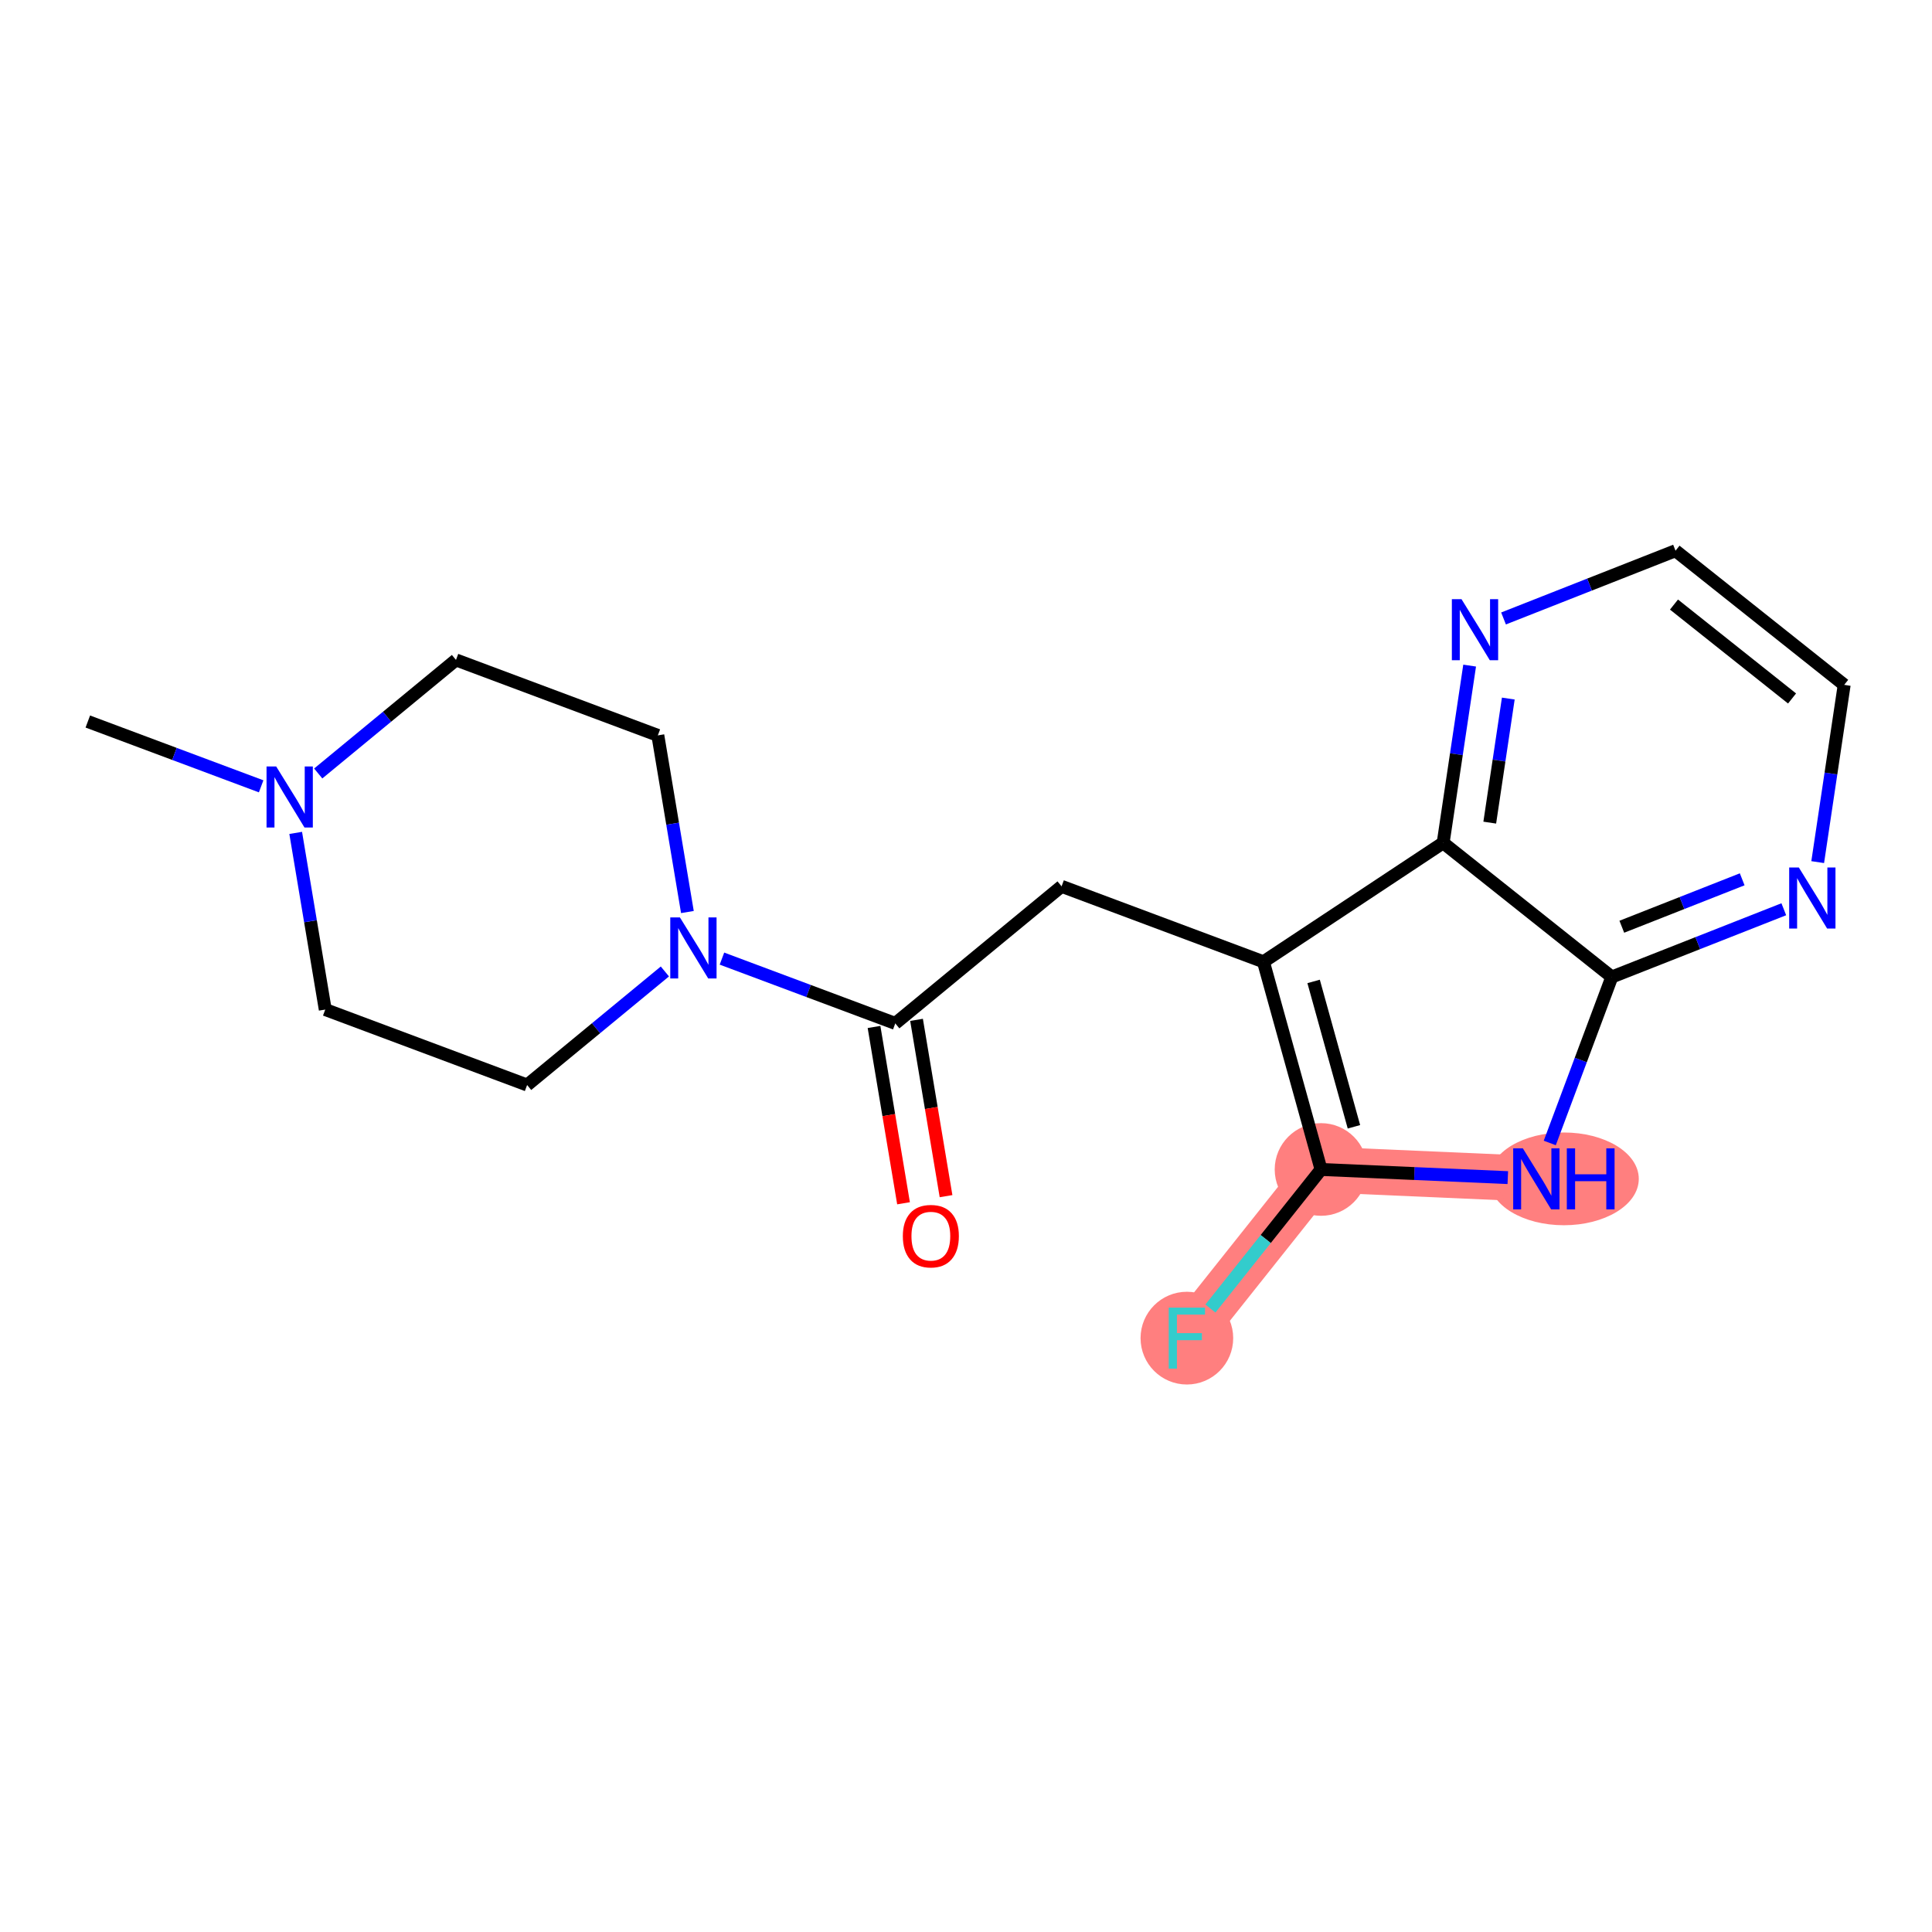 <?xml version='1.0' encoding='iso-8859-1'?>
<svg version='1.1' baseProfile='full'
              xmlns='http://www.w3.org/2000/svg'
                      xmlns:rdkit='http://www.rdkit.org/xml'
                      xmlns:xlink='http://www.w3.org/1999/xlink'
                  xml:space='preserve'
width='300px' height='300px' viewBox='0 0 300 300'>
<!-- END OF HEADER -->
<rect style='opacity:1.0;fill:#FFFFFF;stroke:none' width='300' height='300' x='0' y='0'> </rect>
<rect style='opacity:1.0;fill:#FFFFFF;stroke:none' width='300' height='300' x='0' y='0'> </rect>
<path d='M 205.13,181.595 L 184.298,207.785' style='fill:none;fill-rule:evenodd;stroke:#FF7F7F;stroke-width:7.1px;stroke-linecap:butt;stroke-linejoin:miter;stroke-opacity:1' />
<path d='M 205.13,181.595 L 238.563,183.054' style='fill:none;fill-rule:evenodd;stroke:#FF7F7F;stroke-width:7.1px;stroke-linecap:butt;stroke-linejoin:miter;stroke-opacity:1' />
<ellipse cx='205.13' cy='181.595' rx='6.693' ry='6.693'  style='fill:#FF7F7F;fill-rule:evenodd;stroke:#FF7F7F;stroke-width:1.0px;stroke-linecap:butt;stroke-linejoin:miter;stroke-opacity:1' />
<ellipse cx='184.298' cy='207.785' rx='6.693' ry='6.701'  style='fill:#FF7F7F;fill-rule:evenodd;stroke:#FF7F7F;stroke-width:1.0px;stroke-linecap:butt;stroke-linejoin:miter;stroke-opacity:1' />
<ellipse cx='242.839' cy='183.054' rx='11.131' ry='6.701'  style='fill:#FF7F7F;fill-rule:evenodd;stroke:#FF7F7F;stroke-width:1.0px;stroke-linecap:butt;stroke-linejoin:miter;stroke-opacity:1' />
<path class='bond-0 atom-0 atom-1' d='M 13.636,112.038 L 27.094,117.069' style='fill:none;fill-rule:evenodd;stroke:#000000;stroke-width:2.0px;stroke-linecap:butt;stroke-linejoin:miter;stroke-opacity:1' />
<path class='bond-0 atom-0 atom-1' d='M 27.094,117.069 L 40.551,122.101' style='fill:none;fill-rule:evenodd;stroke:#0000FF;stroke-width:2.0px;stroke-linecap:butt;stroke-linejoin:miter;stroke-opacity:1' />
<path class='bond-1 atom-1 atom-2' d='M 49.413,120.105 L 60.108,111.288' style='fill:none;fill-rule:evenodd;stroke:#0000FF;stroke-width:2.0px;stroke-linecap:butt;stroke-linejoin:miter;stroke-opacity:1' />
<path class='bond-1 atom-1 atom-2' d='M 60.108,111.288 L 70.804,102.471' style='fill:none;fill-rule:evenodd;stroke:#000000;stroke-width:2.0px;stroke-linecap:butt;stroke-linejoin:miter;stroke-opacity:1' />
<path class='bond-19 atom-19 atom-1' d='M 50.506,156.763 L 48.21,143.048' style='fill:none;fill-rule:evenodd;stroke:#000000;stroke-width:2.0px;stroke-linecap:butt;stroke-linejoin:miter;stroke-opacity:1' />
<path class='bond-19 atom-19 atom-1' d='M 48.21,143.048 L 45.915,129.332' style='fill:none;fill-rule:evenodd;stroke:#0000FF;stroke-width:2.0px;stroke-linecap:butt;stroke-linejoin:miter;stroke-opacity:1' />
<path class='bond-2 atom-2 atom-3' d='M 70.804,102.471 L 102.149,114.19' style='fill:none;fill-rule:evenodd;stroke:#000000;stroke-width:2.0px;stroke-linecap:butt;stroke-linejoin:miter;stroke-opacity:1' />
<path class='bond-3 atom-3 atom-4' d='M 102.149,114.19 L 104.445,127.905' style='fill:none;fill-rule:evenodd;stroke:#000000;stroke-width:2.0px;stroke-linecap:butt;stroke-linejoin:miter;stroke-opacity:1' />
<path class='bond-3 atom-3 atom-4' d='M 104.445,127.905 L 106.74,141.62' style='fill:none;fill-rule:evenodd;stroke:#0000FF;stroke-width:2.0px;stroke-linecap:butt;stroke-linejoin:miter;stroke-opacity:1' />
<path class='bond-4 atom-4 atom-5' d='M 112.104,148.852 L 125.561,153.883' style='fill:none;fill-rule:evenodd;stroke:#0000FF;stroke-width:2.0px;stroke-linecap:butt;stroke-linejoin:miter;stroke-opacity:1' />
<path class='bond-4 atom-4 atom-5' d='M 125.561,153.883 L 139.019,158.915' style='fill:none;fill-rule:evenodd;stroke:#000000;stroke-width:2.0px;stroke-linecap:butt;stroke-linejoin:miter;stroke-opacity:1' />
<path class='bond-17 atom-4 atom-18' d='M 103.242,150.848 L 92.547,159.665' style='fill:none;fill-rule:evenodd;stroke:#0000FF;stroke-width:2.0px;stroke-linecap:butt;stroke-linejoin:miter;stroke-opacity:1' />
<path class='bond-17 atom-4 atom-18' d='M 92.547,159.665 L 81.851,168.482' style='fill:none;fill-rule:evenodd;stroke:#000000;stroke-width:2.0px;stroke-linecap:butt;stroke-linejoin:miter;stroke-opacity:1' />
<path class='bond-5 atom-5 atom-6' d='M 135.718,159.467 L 138.009,173.155' style='fill:none;fill-rule:evenodd;stroke:#000000;stroke-width:2.0px;stroke-linecap:butt;stroke-linejoin:miter;stroke-opacity:1' />
<path class='bond-5 atom-5 atom-6' d='M 138.009,173.155 L 140.3,186.844' style='fill:none;fill-rule:evenodd;stroke:#FF0000;stroke-width:2.0px;stroke-linecap:butt;stroke-linejoin:miter;stroke-opacity:1' />
<path class='bond-5 atom-5 atom-6' d='M 142.319,158.362 L 144.61,172.051' style='fill:none;fill-rule:evenodd;stroke:#000000;stroke-width:2.0px;stroke-linecap:butt;stroke-linejoin:miter;stroke-opacity:1' />
<path class='bond-5 atom-5 atom-6' d='M 144.61,172.051 L 146.901,185.739' style='fill:none;fill-rule:evenodd;stroke:#FF0000;stroke-width:2.0px;stroke-linecap:butt;stroke-linejoin:miter;stroke-opacity:1' />
<path class='bond-6 atom-5 atom-7' d='M 139.019,158.915 L 164.841,137.628' style='fill:none;fill-rule:evenodd;stroke:#000000;stroke-width:2.0px;stroke-linecap:butt;stroke-linejoin:miter;stroke-opacity:1' />
<path class='bond-7 atom-7 atom-8' d='M 164.841,137.628 L 196.186,149.347' style='fill:none;fill-rule:evenodd;stroke:#000000;stroke-width:2.0px;stroke-linecap:butt;stroke-linejoin:miter;stroke-opacity:1' />
<path class='bond-8 atom-8 atom-9' d='M 196.186,149.347 L 205.13,181.595' style='fill:none;fill-rule:evenodd;stroke:#000000;stroke-width:2.0px;stroke-linecap:butt;stroke-linejoin:miter;stroke-opacity:1' />
<path class='bond-8 atom-8 atom-9' d='M 203.977,152.396 L 210.238,174.969' style='fill:none;fill-rule:evenodd;stroke:#000000;stroke-width:2.0px;stroke-linecap:butt;stroke-linejoin:miter;stroke-opacity:1' />
<path class='bond-20 atom-17 atom-8' d='M 224.092,130.876 L 196.186,149.347' style='fill:none;fill-rule:evenodd;stroke:#000000;stroke-width:2.0px;stroke-linecap:butt;stroke-linejoin:miter;stroke-opacity:1' />
<path class='bond-9 atom-9 atom-10' d='M 205.13,181.595 L 196.541,192.393' style='fill:none;fill-rule:evenodd;stroke:#000000;stroke-width:2.0px;stroke-linecap:butt;stroke-linejoin:miter;stroke-opacity:1' />
<path class='bond-9 atom-9 atom-10' d='M 196.541,192.393 L 187.952,203.19' style='fill:none;fill-rule:evenodd;stroke:#33CCCC;stroke-width:2.0px;stroke-linecap:butt;stroke-linejoin:miter;stroke-opacity:1' />
<path class='bond-10 atom-9 atom-11' d='M 205.13,181.595 L 219.631,182.228' style='fill:none;fill-rule:evenodd;stroke:#000000;stroke-width:2.0px;stroke-linecap:butt;stroke-linejoin:miter;stroke-opacity:1' />
<path class='bond-10 atom-9 atom-11' d='M 219.631,182.228 L 234.132,182.861' style='fill:none;fill-rule:evenodd;stroke:#0000FF;stroke-width:2.0px;stroke-linecap:butt;stroke-linejoin:miter;stroke-opacity:1' />
<path class='bond-11 atom-11 atom-12' d='M 240.647,177.479 L 245.464,164.593' style='fill:none;fill-rule:evenodd;stroke:#0000FF;stroke-width:2.0px;stroke-linecap:butt;stroke-linejoin:miter;stroke-opacity:1' />
<path class='bond-11 atom-11 atom-12' d='M 245.464,164.593 L 250.282,151.708' style='fill:none;fill-rule:evenodd;stroke:#000000;stroke-width:2.0px;stroke-linecap:butt;stroke-linejoin:miter;stroke-opacity:1' />
<path class='bond-12 atom-12 atom-13' d='M 250.282,151.708 L 263.634,146.448' style='fill:none;fill-rule:evenodd;stroke:#000000;stroke-width:2.0px;stroke-linecap:butt;stroke-linejoin:miter;stroke-opacity:1' />
<path class='bond-12 atom-12 atom-13' d='M 263.634,146.448 L 276.987,141.188' style='fill:none;fill-rule:evenodd;stroke:#0000FF;stroke-width:2.0px;stroke-linecap:butt;stroke-linejoin:miter;stroke-opacity:1' />
<path class='bond-12 atom-12 atom-13' d='M 251.834,143.903 L 261.181,140.221' style='fill:none;fill-rule:evenodd;stroke:#000000;stroke-width:2.0px;stroke-linecap:butt;stroke-linejoin:miter;stroke-opacity:1' />
<path class='bond-12 atom-12 atom-13' d='M 261.181,140.221 L 270.528,136.539' style='fill:none;fill-rule:evenodd;stroke:#0000FF;stroke-width:2.0px;stroke-linecap:butt;stroke-linejoin:miter;stroke-opacity:1' />
<path class='bond-21 atom-17 atom-12' d='M 224.092,130.876 L 250.282,151.708' style='fill:none;fill-rule:evenodd;stroke:#000000;stroke-width:2.0px;stroke-linecap:butt;stroke-linejoin:miter;stroke-opacity:1' />
<path class='bond-13 atom-13 atom-14' d='M 282.251,133.868 L 284.307,120.107' style='fill:none;fill-rule:evenodd;stroke:#0000FF;stroke-width:2.0px;stroke-linecap:butt;stroke-linejoin:miter;stroke-opacity:1' />
<path class='bond-13 atom-13 atom-14' d='M 284.307,120.107 L 286.364,106.346' style='fill:none;fill-rule:evenodd;stroke:#000000;stroke-width:2.0px;stroke-linecap:butt;stroke-linejoin:miter;stroke-opacity:1' />
<path class='bond-14 atom-14 atom-15' d='M 286.364,106.346 L 260.174,85.514' style='fill:none;fill-rule:evenodd;stroke:#000000;stroke-width:2.0px;stroke-linecap:butt;stroke-linejoin:miter;stroke-opacity:1' />
<path class='bond-14 atom-14 atom-15' d='M 278.269,108.459 L 259.936,93.877' style='fill:none;fill-rule:evenodd;stroke:#000000;stroke-width:2.0px;stroke-linecap:butt;stroke-linejoin:miter;stroke-opacity:1' />
<path class='bond-15 atom-15 atom-16' d='M 260.174,85.514 L 246.821,90.774' style='fill:none;fill-rule:evenodd;stroke:#000000;stroke-width:2.0px;stroke-linecap:butt;stroke-linejoin:miter;stroke-opacity:1' />
<path class='bond-15 atom-15 atom-16' d='M 246.821,90.774 L 233.468,96.034' style='fill:none;fill-rule:evenodd;stroke:#0000FF;stroke-width:2.0px;stroke-linecap:butt;stroke-linejoin:miter;stroke-opacity:1' />
<path class='bond-16 atom-16 atom-17' d='M 228.205,103.354 L 226.148,117.115' style='fill:none;fill-rule:evenodd;stroke:#0000FF;stroke-width:2.0px;stroke-linecap:butt;stroke-linejoin:miter;stroke-opacity:1' />
<path class='bond-16 atom-16 atom-17' d='M 226.148,117.115 L 224.092,130.876' style='fill:none;fill-rule:evenodd;stroke:#000000;stroke-width:2.0px;stroke-linecap:butt;stroke-linejoin:miter;stroke-opacity:1' />
<path class='bond-16 atom-16 atom-17' d='M 234.207,108.472 L 232.768,118.105' style='fill:none;fill-rule:evenodd;stroke:#0000FF;stroke-width:2.0px;stroke-linecap:butt;stroke-linejoin:miter;stroke-opacity:1' />
<path class='bond-16 atom-16 atom-17' d='M 232.768,118.105 L 231.328,127.737' style='fill:none;fill-rule:evenodd;stroke:#000000;stroke-width:2.0px;stroke-linecap:butt;stroke-linejoin:miter;stroke-opacity:1' />
<path class='bond-18 atom-18 atom-19' d='M 81.851,168.482 L 50.506,156.763' style='fill:none;fill-rule:evenodd;stroke:#000000;stroke-width:2.0px;stroke-linecap:butt;stroke-linejoin:miter;stroke-opacity:1' />
<path  class='atom-1' d='M 42.887 119.018
L 45.993 124.038
Q 46.3 124.533, 46.796 125.43
Q 47.291 126.327, 47.318 126.381
L 47.318 119.018
L 48.576 119.018
L 48.576 128.496
L 47.278 128.496
L 43.945 123.007
Q 43.556 122.365, 43.141 121.629
Q 42.74 120.892, 42.619 120.665
L 42.619 128.496
L 41.388 128.496
L 41.388 119.018
L 42.887 119.018
' fill='#0000FF'/>
<path  class='atom-4' d='M 105.578 142.457
L 108.684 147.476
Q 108.992 147.972, 109.487 148.869
Q 109.982 149.765, 110.009 149.819
L 110.009 142.457
L 111.267 142.457
L 111.267 151.934
L 109.969 151.934
L 106.636 146.446
Q 106.248 145.803, 105.833 145.067
Q 105.431 144.331, 105.311 144.103
L 105.311 151.934
L 104.079 151.934
L 104.079 142.457
L 105.578 142.457
' fill='#0000FF'/>
<path  class='atom-6' d='M 140.192 191.947
Q 140.192 189.671, 141.316 188.4
Q 142.441 187.128, 144.542 187.128
Q 146.644 187.128, 147.768 188.4
Q 148.893 189.671, 148.893 191.947
Q 148.893 194.249, 147.755 195.561
Q 146.617 196.86, 144.542 196.86
Q 142.454 196.86, 141.316 195.561
Q 140.192 194.263, 140.192 191.947
M 144.542 195.789
Q 145.988 195.789, 146.765 194.825
Q 147.554 193.848, 147.554 191.947
Q 147.554 190.086, 146.765 189.149
Q 145.988 188.199, 144.542 188.199
Q 143.097 188.199, 142.307 189.136
Q 141.531 190.073, 141.531 191.947
Q 141.531 193.861, 142.307 194.825
Q 143.097 195.789, 144.542 195.789
' fill='#FF0000'/>
<path  class='atom-10' d='M 181.48 203.046
L 187.116 203.046
L 187.116 204.13
L 182.752 204.13
L 182.752 207.008
L 186.634 207.008
L 186.634 208.106
L 182.752 208.106
L 182.752 212.523
L 181.48 212.523
L 181.48 203.046
' fill='#33CCCC'/>
<path  class='atom-11' d='M 236.468 178.315
L 239.573 183.335
Q 239.881 183.83, 240.376 184.727
Q 240.872 185.624, 240.898 185.678
L 240.898 178.315
L 242.157 178.315
L 242.157 187.792
L 240.858 187.792
L 237.525 182.304
Q 237.137 181.662, 236.722 180.926
Q 236.32 180.189, 236.2 179.962
L 236.2 187.792
L 234.968 187.792
L 234.968 178.315
L 236.468 178.315
' fill='#0000FF'/>
<path  class='atom-11' d='M 243.294 178.315
L 244.58 178.315
L 244.58 182.344
L 249.425 182.344
L 249.425 178.315
L 250.71 178.315
L 250.71 187.792
L 249.425 187.792
L 249.425 183.415
L 244.58 183.415
L 244.58 187.792
L 243.294 187.792
L 243.294 178.315
' fill='#0000FF'/>
<path  class='atom-13' d='M 279.323 134.704
L 282.428 139.724
Q 282.736 140.219, 283.231 141.116
Q 283.727 142.013, 283.754 142.067
L 283.754 134.704
L 285.012 134.704
L 285.012 144.182
L 283.713 144.182
L 280.38 138.693
Q 279.992 138.051, 279.577 137.315
Q 279.176 136.578, 279.055 136.351
L 279.055 144.182
L 277.824 144.182
L 277.824 134.704
L 279.323 134.704
' fill='#0000FF'/>
<path  class='atom-16' d='M 226.943 93.041
L 230.048 98.06
Q 230.356 98.556, 230.851 99.453
Q 231.347 100.349, 231.373 100.403
L 231.373 93.041
L 232.632 93.041
L 232.632 102.518
L 231.333 102.518
L 228 97.03
Q 227.612 96.387, 227.197 95.651
Q 226.796 94.915, 226.675 94.687
L 226.675 102.518
L 225.444 102.518
L 225.444 93.041
L 226.943 93.041
' fill='#0000FF'/>
</svg>
